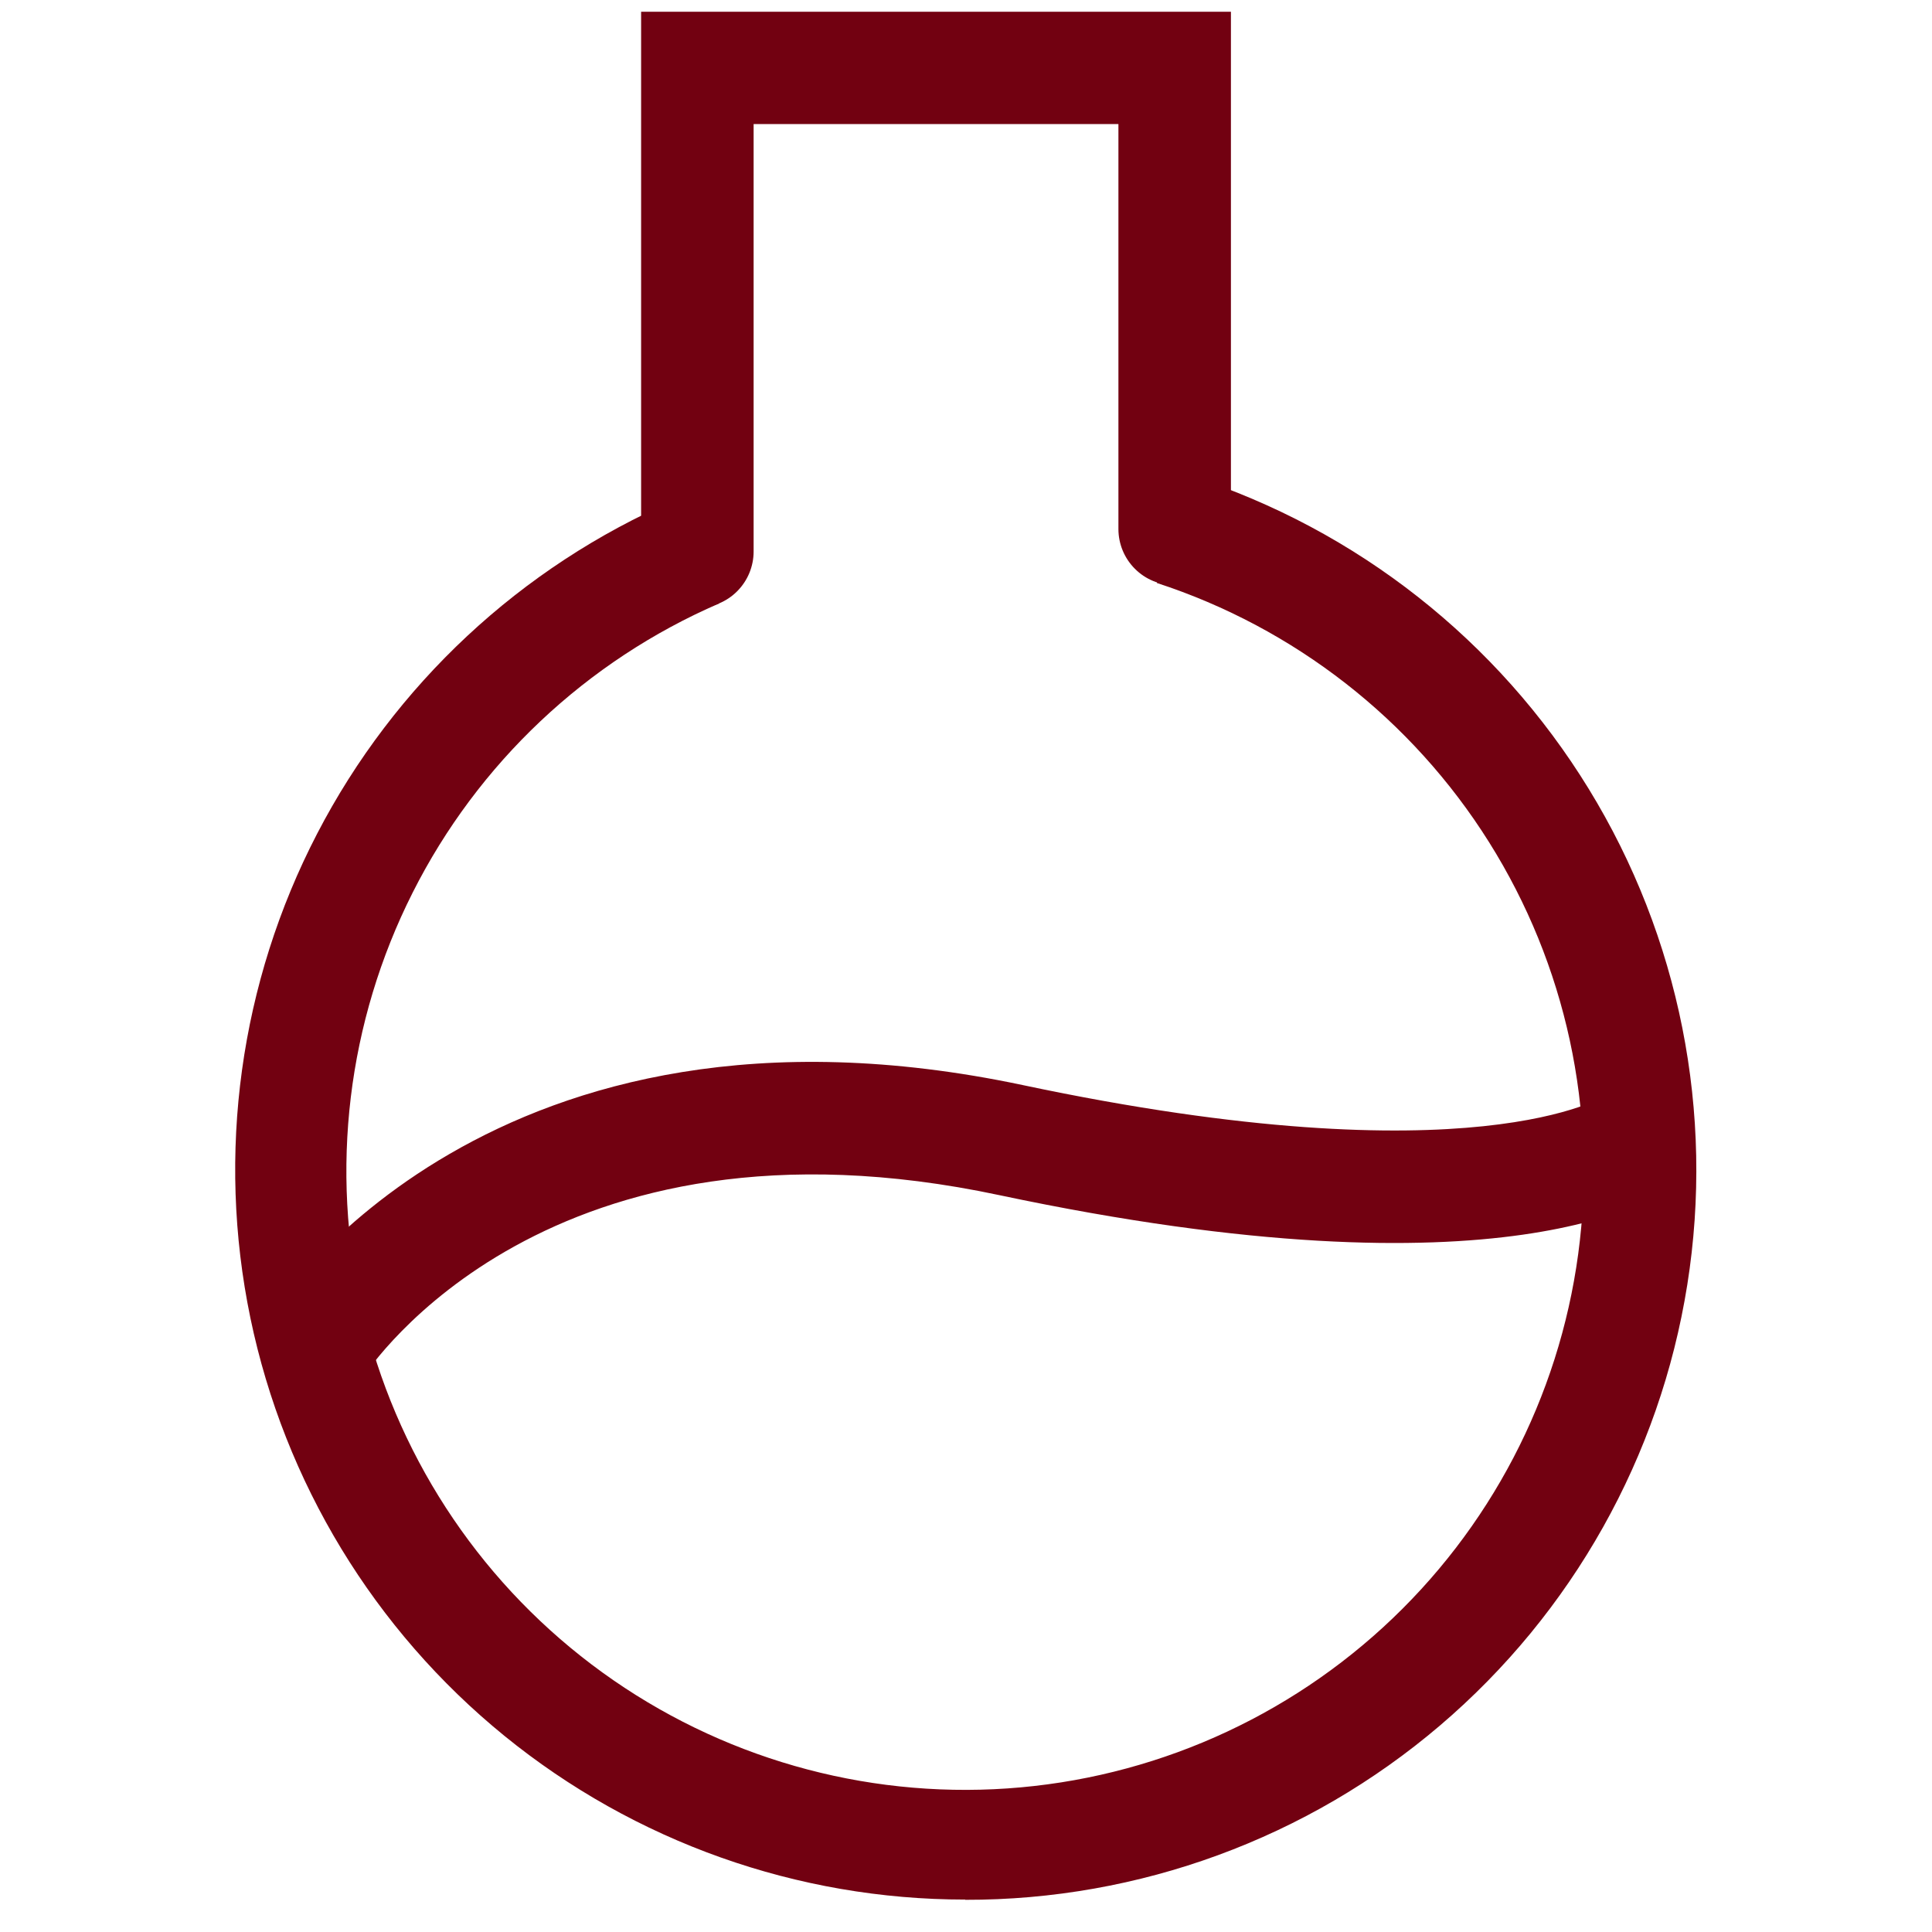 <svg width="56" height="56" viewBox="0 0 56 56" fill="none" xmlns="http://www.w3.org/2000/svg">
<g id="chemistry-science-education-lab-laboratory-research-svgrepo-com 1" clip-path="url(#clip0_155_7200)">
<g id="Group">
<path id="Vector" d="M27.977 55.06C23.112 55.061 18.395 53.385 14.621 50.315C10.847 47.244 8.247 42.967 7.258 38.203C6.27 33.439 6.953 28.48 9.194 24.162C11.435 19.843 15.096 16.429 19.56 14.495L20.846 17.491C16.995 19.159 13.851 22.124 11.962 25.871C10.072 29.617 9.555 33.908 10.503 37.996C11.45 42.084 13.801 45.711 17.146 48.244C20.492 50.777 24.619 52.057 28.811 51.861C33.003 51.665 36.993 50.005 40.087 47.171C43.182 44.336 45.184 40.506 45.745 36.348C46.307 32.189 45.393 27.965 43.161 24.411C40.93 20.857 37.523 18.199 33.533 16.898L34.533 13.8C39.329 15.352 43.413 18.566 46.049 22.864C48.685 27.161 49.698 32.259 48.907 37.238C48.117 42.216 45.573 46.749 41.735 50.018C37.898 53.287 33.018 55.077 27.977 55.067V55.06Z" fill="#720111"></path>
<path id="Vector_2" d="M20.214 17.616C19.781 17.616 19.366 17.445 19.061 17.139C18.755 16.833 18.583 16.419 18.583 15.986V0.335H35.679V15.334C35.679 15.767 35.507 16.181 35.201 16.487C34.895 16.793 34.481 16.964 34.048 16.964C33.616 16.964 33.201 16.793 32.896 16.487C32.59 16.181 32.418 15.767 32.418 15.334V3.596H21.844V15.986C21.844 16.419 21.672 16.833 21.366 17.139C21.061 17.445 20.646 17.616 20.214 17.616Z" fill="#720111"></path>
<path id="Vector_3" d="M10.518 39.931L7.764 38.183C8.024 37.774 14.268 28.201 29.642 31.451C42.735 34.223 46.527 31.763 46.563 31.74L48.56 34.316C48.11 34.678 43.736 37.772 28.967 34.642C15.9 31.864 10.73 39.6 10.518 39.931Z" fill="#720111"></path>
</g>
</g>
<defs>
<clipPath id="clip0_155_7200">
<rect width="54.72" height="54.72" fill="white" transform="translate(0.64 0.34)"></rect>
</clipPath>
</defs>
</svg>
